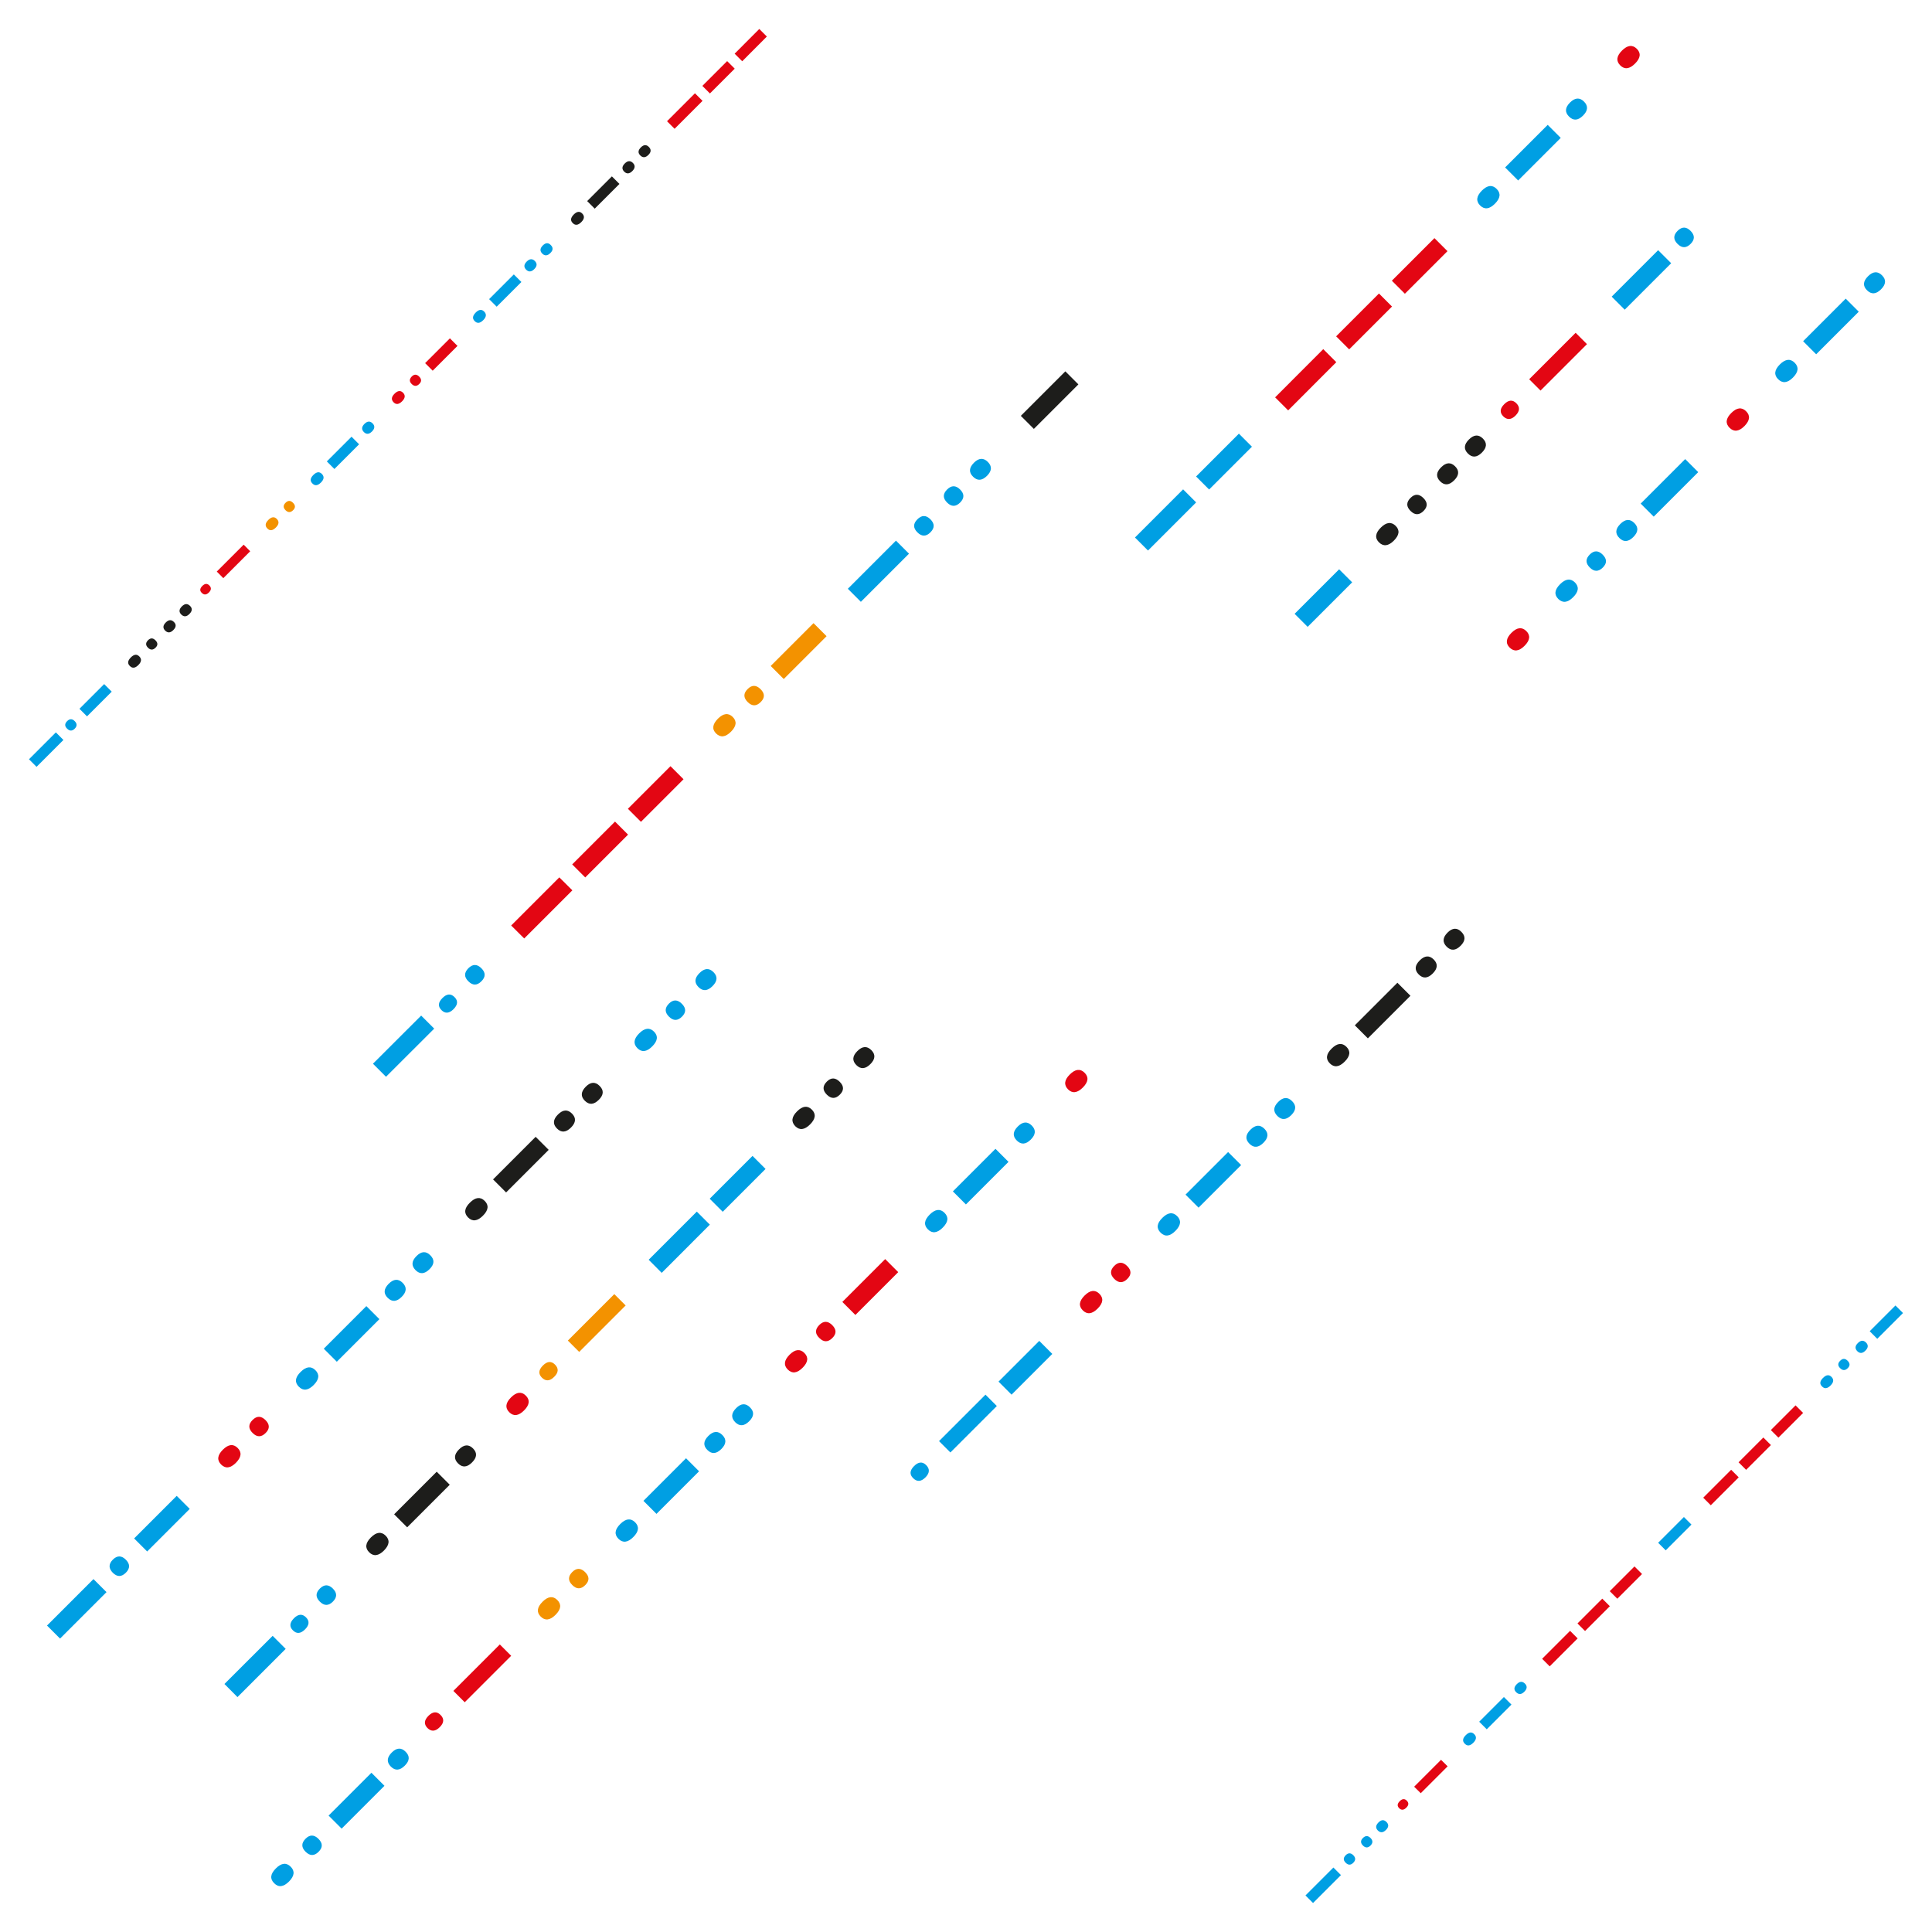<?xml version="1.0" encoding="utf-8"?>
<!-- Generator: Adobe Illustrator 26.0.3, SVG Export Plug-In . SVG Version: 6.00 Build 0)  -->
<svg version="1.1" id="Layer_1" xmlns="http://www.w3.org/2000/svg" xmlns:xlink="http://www.w3.org/1999/xlink" x="0px" y="0px"
	 viewBox="0 0 2400 2400" style="enable-background:new 0 0 2400 2400;" xml:space="preserve">
<style type="text/css">
	.st0{fill:#FFFFFF;}
	.st1{fill:#009FE3;}
	.st2{fill:#1D1D1B;}
	.st3{fill:#E30613;}
	.st4{fill:#F39200;}
</style>
<rect class="st0" width="2400" height="2400"/>
<g>
	<path class="st1" d="M36,943.2l33.4-33.4l9.4,9.4l-33.4,33.4L36,943.2z M83.4,895.8c3.1-3.1,6.3-3.1,9.4,0s3.1,6.3,0,9.4
		s-6.3,3.1-9.4,0C80.2,902.1,80.2,899,83.4,895.8z M98.7,880.5l30.7-30.7l9.4,9.4l-30.7,30.7L98.7,880.5z"/>
	<path class="st2" d="M162.5,816.7c4-4,7.5-4.4,10.6-1.2c3.1,3.1,2.7,6.7-1.2,10.6c-4,4-7.5,4.4-10.6,1.2
		C158.1,824.2,158.6,820.7,162.5,816.7z M183.9,795.3c3-3,6.1-3,9.2,0.1s3.2,6.2,0.1,9.2c-3.1,3.1-6.3,3.1-9.4,0
		S180.8,798.4,183.9,795.3z M205.9,773.3c3.6-3.6,6.9-3.8,10.1-0.7s2.9,6.5-0.7,10.1s-6.9,3.8-10.1,0.7
		C202.1,780.3,202.3,776.9,205.9,773.3z M225.9,753.3c3.6-3.6,6.9-3.8,10.1-0.7s2.9,6.5-0.7,10.1s-6.9,3.8-10.1,0.7
		C222.1,760.3,222.3,756.9,225.9,753.3z"/>
	<path class="st3" d="M251.3,727.9c3.1-3.1,6-3.4,8.7-0.7c2.8,2.8,2.6,5.7-0.5,8.8c-3.1,3.1-6.1,3.3-8.8,0.5
		C247.9,734,248.2,731,251.3,727.9z M269.3,710l33.4-33.4l8.1,8.2l-33.4,33.4L269.3,710z"/>
	<path class="st4" d="M333.3,645.9c4-4,7.5-4.4,10.6-1.2c3.1,3.1,2.7,6.7-1.2,10.6c-4,4-7.5,4.4-10.6,1.2S329.4,649.8,333.3,645.9z
		 M354.8,624.5c3-3,6.1-3,9.2,0.1s3.2,6.2,0.1,9.2c-3.1,3.1-6.3,3.1-9.4,0C351.6,630.7,351.6,627.6,354.8,624.5z"/>
	<path class="st1" d="M389.3,590c4-4,7.5-4.4,10.6-1.2s2.7,6.7-1.2,10.6c-4,4-7.5,4.4-10.6,1.2C384.9,597.5,385.3,593.9,389.3,590z
		 M406,573.2l30.7-30.7l9.4,9.4l-30.7,30.7L406,573.2z M452.7,526.6c3.6-3.6,7-3.8,10.1-0.7c3.1,3.1,2.9,6.5-0.7,10.1
		s-7,3.8-10.1,0.7C448.9,533.5,449.1,530.2,452.7,526.6z"/>
	<path class="st3" d="M490.1,489.1c4-4,7.5-4.4,10.6-1.2c3.1,3.1,2.7,6.7-1.2,10.6c-4,4-7.5,4.4-10.6,1.2S486.1,493.1,490.1,489.1z
		 M511.5,467.7c3-3,6.1-3,9.2,0.1s3.2,6.2,0.1,9.2c-3.1,3.1-6.3,3.1-9.4,0S508.4,470.9,511.5,467.7z M528.1,451.1l30.8-30.8l9.4,9.4
		l-30.8,30.8L528.1,451.1z"/>
	<path class="st1" d="M590.9,388.3c4-4,7.5-4.4,10.6-1.2c3.1,3.1,2.7,6.7-1.2,10.6c-4,4-7.5,4.4-10.6,1.2
		C586.5,395.8,587,392.3,590.9,388.3z M607.6,371.6l30.7-30.7l9.4,9.4L617,381L607.6,371.6z M654.3,324.9c3.6-3.6,7-3.8,10.1-0.7
		s2.9,6.5-0.7,10.1s-7,3.8-10.1,0.7S650.7,328.5,654.3,324.9z M674.3,304.9c3.5-3.5,6.8-3.7,9.9-0.5c3.1,3.1,3,6.5-0.5,9.9
		c-3.6,3.6-7,3.8-10.1,0.7C670.5,311.9,670.7,308.5,674.3,304.9z"/>
	<path class="st2" d="M712.7,266.5c4-4,7.5-4.4,10.6-1.2s2.7,6.7-1.2,10.6c-4,4-7.5,4.4-10.6,1.2C708.3,274,708.8,270.5,712.7,266.5
		z M729.4,249.8l30.7-30.7l9.4,9.4l-30.7,30.7L729.4,249.8z M776.1,203.1c3.6-3.6,7-3.8,10.1-0.7s2.9,6.5-0.7,10.1s-7,3.8-10.1,0.7
		S772.5,206.7,776.1,203.1z M796.1,183.1c3.5-3.5,6.8-3.7,9.9-0.6c3.1,3.1,3,6.4-0.5,9.9c-3.6,3.6-7,3.8-10.1,0.7
		C792.3,190,792.5,186.7,796.1,183.1z"/>
	<path class="st3" d="M828.6,150.6l34.7-34.7l9.4,9.4L838,160L828.6,150.6z M872.5,106.7l30.8-30.8l9.4,9.4l-30.8,30.8L872.5,106.7z
		 M912.6,66.7L943.2,36l9.4,9.4L922,76.1L912.6,66.7z"/>
</g>
<g>
	<path class="st1" d="M1621.7,2354.6l34.7-34.7l9.4,9.4l-34.7,34.7L1621.7,2354.6z M1671.7,2304.6c3.1-3.1,6.3-3.1,9.4,0
		s3.1,6.3,0,9.4s-6.3,3.1-9.4,0C1668.5,2310.9,1668.5,2307.8,1671.7,2304.6z M1693.1,2283.2c3.1-3.1,6.3-3.1,9.4,0s3.1,6.3,0,9.4
		s-6.3,3.1-9.4,0S1689.9,2286.3,1693.1,2283.2z M1712.4,2263.9c3.5-3.5,6.8-3.7,9.9-0.6c3.1,3.1,2.9,6.4-0.6,9.9
		c-3.6,3.6-6.9,3.8-10.1,0.7C1708.6,2270.8,1708.8,2267.5,1712.4,2263.9z"/>
	<path class="st3" d="M1738.8,2237.5c3.1-3.1,6-3.4,8.7-0.7c2.8,2.8,2.6,5.7-0.6,8.8c-3.1,3.1-6.1,3.3-8.8,0.6
		C1735.4,2243.5,1735.7,2240.6,1738.8,2237.5z M1756.7,2219.5l33.4-33.4l8.2,8.1l-33.4,33.4L1756.7,2219.5z"/>
	<path class="st1" d="M1820.8,2155.5c4-4,7.5-4.4,10.6-1.2c3.1,3.1,2.7,6.7-1.2,10.6c-4,4-7.5,4.4-10.6,1.2
		C1816.4,2163,1816.9,2159.4,1820.8,2155.5z M1837.5,2138.8l30.7-30.7l9.4,9.4l-30.7,30.7L1837.5,2138.8z M1884.2,2092.1
		c3.6-3.6,6.9-3.8,10.1-0.7c3.1,3.1,2.9,6.5-0.7,10.1s-6.9,3.8-10.1,0.7S1880.6,2095.7,1884.2,2092.1z"/>
	<path class="st3" d="M1915.7,2060.6l34.7-34.7l9.4,9.4l-34.7,34.7L1915.7,2060.6z M1959.6,2016.7l30.8-30.8l9.4,9.4l-30.8,30.8
		L1959.6,2016.7z M1999.7,1976.6l30.7-30.7l9.4,9.4l-30.7,30.7L1999.7,1976.6z"/>
	<path class="st1" d="M2059.8,1916.5l32-32l9.4,9.4l-32,32L2059.8,1916.5z"/>
	<path class="st3" d="M2115.8,1860.5l34.7-34.7l9.4,9.4l-34.7,34.7L2115.8,1860.5z M2159.7,1816.5l30.8-30.8l9.4,9.4l-30.8,30.8
		L2159.7,1816.5z M2199.8,1776.5l30.7-30.7l9.4,9.4l-30.7,30.7L2199.8,1776.5z"/>
	<path class="st1" d="M2264.6,1711.7c4-4,7.5-4.4,10.6-1.2s2.7,6.7-1.2,10.6c-4,4-7.5,4.4-10.6,1.2
		C2260.2,1719.2,2260.6,1715.7,2264.6,1711.7z M2286,1690.3c3-3,6.1-3,9.2,0.1s3.2,6.2,0.1,9.2c-3.1,3.1-6.3,3.1-9.4,0
		C2282.8,1696.6,2282.8,1693.4,2286,1690.3z M2307.9,1668.4c3.6-3.6,6.9-3.8,10.1-0.7c3.1,3.1,2.9,6.5-0.7,10.1s-6.9,3.8-10.1,0.7
		C2304.1,1675.3,2304.3,1671.9,2307.9,1668.4z M2322.6,1653.7l32-32l9.4,9.4l-32,32L2322.6,1653.7z"/>
</g>
<g>
	<path class="st1" d="M463.3,1321.4l59.9-59.8l16.2,16.2l-59.9,59.8L463.3,1321.4z M549.6,1239.8c5.4-5.4,10.4-5.8,15-1.2
		c4.6,4.6,4.2,9.6-1.2,15c-5.4,5.4-10.4,5.8-15,1.2C543.8,1250.2,544.2,1245.2,549.6,1239.8z M581.8,1202.8c5.4-5.4,10.8-5.4,16.2,0
		c5.4,5.4,5.4,10.8,0,16.2c-5.4,5.4-10.8,5.4-16.2,0C576.4,1213.7,576.4,1208.3,581.8,1202.8z"/>
	<path class="st3" d="M635,1149.7l59.8-59.8L711,1106l-59.8,59.8L635,1149.7z M710.8,1073.8l53.2-53.2l16.2,16.2l-53.2,53.2
		L710.8,1073.8z M780,1004.7l52.9-52.9l16.2,16.2l-52.9,52.9L780,1004.7z"/>
	<path class="st4" d="M891.8,892.8c6.8-6.8,13-7.5,18.4-2.2c5.4,5.4,4.7,11.5-2.2,18.4c-6.8,6.8-13,7.5-18.4,2.2
		S885,899.7,891.8,892.8z M928.8,855.9c5.2-5.2,10.6-5.2,16,0.2c5.4,5.4,5.5,10.7,0.2,16c-5.4,5.4-10.8,5.4-16.2,0
		C923.4,866.7,923.3,861.3,928.8,855.9z M957.4,827.3l53.2-53.2l16.2,16.2l-53.2,53.2L957.4,827.3z"/>
	<path class="st1" d="M1053.2,731.4l59.8-59.8l16.2,16.2l-59.8,59.8L1053.2,731.4z M1139.6,645.1c5.4-5.4,10.8-5.4,16.2,0
		c5.4,5.4,5.4,10.8,0,16.2c-5.4,5.4-10.8,5.4-16.2,0C1134.2,655.9,1134.2,650.5,1139.6,645.1z M1176.5,608.1
		c5.4-5.4,10.8-5.4,16.2,0c5.4,5.4,5.4,10.8,0,16.2c-5.4,5.4-10.8,5.4-16.2,0C1171.1,618.9,1171.1,613.5,1176.5,608.1z
		 M1209.9,574.8c6-6,11.8-6.4,17.2-1c5.4,5.4,5.1,11.1-0.9,17.2c-6.2,6.2-12,6.6-17.4,1.2C1203.3,586.8,1203.7,581,1209.9,574.8z"/>
	<path class="st2" d="M1268.1,516.6l55.3-55.3l16.2,16.2l-55.3,55.3L1268.1,516.6z"/>
	<path class="st1" d="M58.4,2019.3l57.7-57.7l16.2,16.2l-57.7,57.7L58.4,2019.3z M140.1,1937.5c5.4-5.4,10.8-5.4,16.2,0
		c5.4,5.4,5.4,10.8,0,16.2c-5.4,5.4-10.8,5.4-16.2,0C134.8,1948.3,134.8,1942.9,140.1,1937.5z M166.6,1911.1l52.9-52.9l16.2,16.2
		l-52.9,52.9L166.6,1911.1z"/>
	<path class="st3" d="M276.8,1800.9c6.8-6.8,13-7.6,18.4-2.2c5.4,5.4,4.7,11.5-2.1,18.4c-6.8,6.8-13,7.6-18.4,2.2
		S270,1807.7,276.8,1800.9z M313.8,1763.9c5.2-5.2,10.6-5.2,16,0.2c5.4,5.4,5.5,10.7,0.2,16c-5.4,5.4-10.8,5.4-16.2,0
		C308.4,1774.7,308.3,1769.3,313.8,1763.9z"/>
	<path class="st1" d="M373.4,1704.3c6.8-6.8,13-7.6,18.4-2.2c5.4,5.4,4.7,11.5-2.1,18.4c-6.8,6.8-13,7.6-18.4,2.2
		C365.8,1717.3,366.5,1711.1,373.4,1704.3z M402.2,1675.4l52.9-52.9l16.2,16.2l-52.9,52.9L402.2,1675.4z M482.8,1594.8
		c6.2-6.2,12-6.6,17.4-1.2c5.4,5.4,5,11.2-1.2,17.4c-6.2,6.2-12,6.6-17.4,1.2C476.2,1606.9,476.6,1601.1,482.8,1594.8z
		 M517.4,1560.3c6-6,11.8-6.4,17.2-0.9c5.4,5.4,5.1,11.1-1,17.2c-6.2,6.2-12,6.6-17.4,1.2C510.8,1572.3,511.2,1566.5,517.4,1560.3z"
		/>
	<path class="st2" d="M583.7,1494c6.8-6.8,13-7.6,18.4-2.2c5.4,5.4,4.7,11.5-2.2,18.4c-6.8,6.8-13,7.6-18.4,2.2
		S576.8,1500.8,583.7,1494z M612.5,1465.1l52.9-52.9l16.2,16.2l-52.9,52.9L612.5,1465.1z M693.1,1384.5c6.2-6.2,12-6.6,17.4-1.2
		c5.4,5.4,5,11.2-1.2,17.4c-6.2,6.2-12,6.6-17.4,1.2C686.5,1396.5,686.9,1390.7,693.1,1384.5z M727.7,1349.9c6-6,11.8-6.4,17.2-0.9
		c5.4,5.4,5.1,11.1-1,17.2c-6.2,6.2-12,6.6-17.4,1.2C721.1,1362,721.5,1356.2,727.7,1349.9z"/>
	<path class="st1" d="M794,1283.7c6.8-6.8,13-7.6,18.4-2.2c5.4,5.4,4.7,11.5-2.2,18.4c-6.8,6.8-13,7.6-18.4,2.2
		S787.2,1290.5,794,1283.7z M831,1246.7c5.2-5.2,10.6-5.2,16,0.2c5.4,5.4,5.5,10.7,0.2,16c-5.4,5.4-10.8,5.4-16.2,0
		C825.6,1257.5,825.6,1252.1,831,1246.7z M868.9,1208.8c6.2-6.2,12-6.6,17.4-1.2c5.4,5.4,5,11.2-1.2,17.4c-6.2,6.2-12,6.6-17.4,1.2
		C862.3,1220.8,862.7,1215,868.9,1208.8z"/>
	<path class="st1" d="M1409.9,667.7l59.8-59.8l16.2,16.2l-59.8,59.8L1409.9,667.7z M1485.8,591.9l53.2-53.2l16.2,16.2l-53.2,53.2
		L1485.8,591.9z"/>
	<path class="st3" d="M1584,493.6l59.8-59.9l16.2,16.2l-59.8,59.9L1584,493.6z M1659.8,417.8l53.2-53.2l16.2,16.2l-53.2,53.2
		L1659.8,417.8z M1729,348.7l52.9-52.9l16.2,16.2l-52.9,52.9L1729,348.7z"/>
	<path class="st1" d="M1840.8,236.8c6.8-6.8,13-7.6,18.4-2.1c5.4,5.4,4.7,11.5-2.2,18.4c-6.8,6.8-12.9,7.5-18.4,2.1
		C1833.3,249.8,1834,243.7,1840.8,236.8z M1869.7,208l52.9-52.9l16.2,16.2l-52.9,52.9L1869.7,208z M1950.3,127.4
		c6.2-6.2,12-6.6,17.4-1.2c5.4,5.4,5,11.2-1.2,17.4s-12,6.6-17.4,1.2C1943.7,139.4,1944.1,133.6,1950.3,127.4z"/>
	<path class="st3" d="M2014.9,62.8c6.8-6.8,13-7.5,18.4-2.2c5.4,5.4,4.7,11.5-2.2,18.4c-6.8,6.8-13,7.6-18.4,2.2
		S2008.1,69.6,2014.9,62.8z"/>
	<path class="st1" d="M278.8,2091.9l59.9-59.8l16.2,16.2l-59.9,59.9L278.8,2091.9z M365.1,2010.3c5.4-5.4,10.4-5.8,15-1.2
		c4.6,4.6,4.2,9.6-1.2,15c-5.4,5.4-10.4,5.8-15,1.2C359.3,2020.8,359.7,2015.8,365.1,2010.3z M397.3,1973.4c5.4-5.4,10.8-5.4,16.2,0
		c5.4,5.4,5.4,10.8,0,16.2c-5.4,5.4-10.8,5.4-16.2,0C391.9,1984.2,391.9,1978.8,397.3,1973.4z"/>
	<path class="st2" d="M460.7,1909.9c6.8-6.8,13-7.6,18.4-2.2c5.4,5.4,4.7,11.5-2.1,18.4c-6.8,6.8-13,7.6-18.4,2.2
		C453.2,1922.9,453.9,1916.8,460.7,1909.9z M489.6,1881.1l52.9-52.9l16.2,16.2l-52.9,52.9L489.6,1881.1z M570.2,1800.5
		c6.2-6.2,12-6.6,17.4-1.2c5.4,5.4,5,11.2-1.2,17.4c-6.2,6.2-12,6.6-17.4,1.2S564,1806.7,570.2,1800.5z"/>
	<path class="st3" d="M634.8,1735.9c6.8-6.8,13-7.6,18.4-2.2c5.4,5.4,4.7,11.5-2.2,18.4c-6.8,6.8-13,7.6-18.4,2.2
		S628,1742.7,634.8,1735.9z"/>
	<path class="st4" d="M674.4,1696.3c5.4-5.4,10.4-5.8,15-1.2c4.8,4.8,4.5,9.9-1,15.3c-5.4,5.4-10.5,5.7-15.3,0.9
		C668.6,1706.7,669,1701.7,674.4,1696.3z M705.4,1665.3l57.7-57.7l14.1,14.1l-57.7,57.7L705.4,1665.3z"/>
	<path class="st1" d="M805.8,1564.9l59.8-59.8l16.2,16.2l-59.8,59.9L805.8,1564.9z M881.6,1489.1l53.2-53.2l16.2,16.2l-53.2,53.2
		L881.6,1489.1z"/>
	<path class="st2" d="M990.1,1380.6c6.8-6.8,13-7.6,18.4-2.2c5.4,5.4,4.7,11.5-2.2,18.4c-6.8,6.8-13,7.6-18.4,2.2
		C982.6,1393.5,983.3,1387.4,990.1,1380.6z M1027.1,1343.6c5.2-5.2,10.6-5.2,16,0.2c5.4,5.4,5.5,10.7,0.2,16
		c-5.4,5.4-10.8,5.4-16.2,0C1021.7,1354.4,1021.7,1349,1027.1,1343.6z M1065,1305.7c6.2-6.2,12-6.6,17.4-1.2
		c5.4,5.4,5,11.2-1.2,17.4c-6.2,6.2-12,6.6-17.4,1.2C1058.4,1317.7,1058.8,1311.9,1065,1305.7z"/>
	<path class="st1" d="M1608.2,762.5l55.3-55.3l16.2,16.2l-55.3,55.3L1608.2,762.5z"/>
	<path class="st2" d="M1715.3,655.4c6.8-6.8,13-7.5,18.4-2.2c5.4,5.4,4.7,11.5-2.2,18.4c-6.8,6.8-13,7.5-18.4,2.2
		S1708.4,662.2,1715.3,655.4z M1752.2,618.5c5.2-5.2,10.6-5.2,16,0.2c5.4,5.4,5.5,10.7,0.2,16c-5.4,5.4-10.8,5.4-16.2,0
		C1746.8,629.3,1746.8,623.9,1752.2,618.5z M1790.2,580.5c6.2-6.2,12-6.6,17.4-1.2s5,11.2-1.2,17.4c-6.2,6.2-12,6.6-17.4,1.2
		C1783.6,592.5,1783.9,586.7,1790.2,580.5z M1824.7,546c6.2-6.2,12-6.6,17.4-1.2s5,11.2-1.2,17.4c-6.2,6.2-12,6.6-17.4,1.2
		C1818.1,558,1818.5,552.2,1824.7,546z"/>
	<path class="st3" d="M1868.6,502.1c5.4-5.4,10.4-5.8,15-1.2c4.8,4.8,4.4,9.9-0.9,15.3c-5.4,5.4-10.5,5.7-15.3,1
		C1862.8,512.5,1863.2,507.5,1868.6,502.1z M1899.6,471.1l57.7-57.7l14.1,14.1l-57.7,57.7L1899.6,471.1z"/>
	<path class="st1" d="M2002.1,368.5l57.7-57.7l16.2,16.2l-57.7,57.7L2002.1,368.5z M2083.9,286.8c5.4-5.4,10.8-5.4,16.2,0
		c5.4,5.4,5.4,10.8,0,16.2c-5.4,5.4-10.8,5.4-16.2,0C2078.5,297.6,2078.5,292.2,2083.9,286.8z"/>
	<path class="st1" d="M342.7,2321c6.8-6.8,13-7.6,18.4-2.1c5.4,5.4,4.7,11.5-2.1,18.4c-6.8,6.8-13,7.6-18.4,2.1
		C335.1,2334,335.8,2327.9,342.7,2321z M379.6,2284.1c5.2-5.2,10.6-5.2,16,0.2c5.4,5.4,5.5,10.7,0.2,16c-5.4,5.4-10.8,5.4-16.2,0
		C374.2,2294.9,374.2,2289.5,379.6,2284.1z M408.2,2255.4l53.2-53.2l16.2,16.2l-53.2,53.2L408.2,2255.4z M486.7,2177
		c6-6,11.8-6.4,17.2-0.9c5.4,5.4,5.1,11.1-1,17.2c-6.2,6.2-12,6.6-17.4,1.2C480.1,2189,480.5,2183.2,486.7,2177z"/>
	<path class="st3" d="M532.2,2131.5c5.4-5.4,10.4-5.8,15-1.2c4.8,4.8,4.5,9.9-1,15.3c-5.4,5.4-10.5,5.7-15.3,0.9
		C526.5,2141.9,526.8,2136.9,532.2,2131.5z M563.2,2100.5l57.7-57.7l14.1,14.1l-57.7,57.7L563.2,2100.5z"/>
	<path class="st4" d="M673.9,1989.8c6.8-6.8,13-7.6,18.4-2.2c5.4,5.4,4.7,11.5-2.2,18.4c-6.8,6.8-13,7.6-18.4,2.2
		C666.3,2002.8,667.1,1996.7,673.9,1989.8z M710.9,1952.8c5.2-5.2,10.6-5.2,16,0.2c5.4,5.4,5.5,10.7,0.2,16
		c-5.4,5.4-10.8,5.4-16.2,0C705.5,1963.7,705.5,1958.3,710.9,1952.8z"/>
	<path class="st1" d="M770.5,1893.2c6.8-6.8,13-7.6,18.4-2.2c5.4,5.4,4.7,11.5-2.2,18.4c-6.8,6.8-13,7.6-18.4,2.2
		S763.6,1900.1,770.5,1893.2z M799.3,1864.4l52.9-52.9l16.2,16.2l-52.9,52.9L799.3,1864.4z M879.9,1783.8c6.2-6.2,12-6.6,17.4-1.2
		c5.4,5.4,5,11.2-1.2,17.4c-6.2,6.2-12,6.6-17.4,1.2C873.3,1795.8,873.7,1790,879.9,1783.8z M914.5,1749.2c6-6,11.8-6.4,17.2-0.9
		c5.4,5.4,5.1,11.1-1,17.2c-6.2,6.2-12,6.6-17.4,1.2C907.9,1761.2,908.3,1755.4,914.5,1749.2z"/>
	<path class="st3" d="M980.8,1682.9c6.8-6.8,13-7.6,18.4-2.2c5.4,5.4,4.7,11.5-2.2,18.4c-6.8,6.8-13,7.6-18.4,2.2
		S974,1689.8,980.8,1682.9z M1017.8,1645.9c5.2-5.2,10.6-5.2,16,0.2c5.4,5.4,5.5,10.7,0.2,16c-5.4,5.4-10.8,5.4-16.2,0
		C1012.3,1656.8,1012.3,1651.4,1017.8,1645.9z M1046.4,1617.3l53.2-53.2l16.2,16.2l-53.2,53.2L1046.4,1617.3z"/>
	<path class="st1" d="M1154.9,1508.8c6.8-6.8,13-7.6,18.4-2.2c5.4,5.4,4.7,11.5-2.2,18.4c-6.8,6.8-13,7.6-18.4,2.2
		C1147.3,1521.8,1148,1515.7,1154.9,1508.8z M1183.7,1480l52.9-52.9l16.2,16.2l-52.9,52.9L1183.7,1480z M1264.3,1399.4
		c6.2-6.2,12-6.6,17.4-1.2c5.4,5.4,5,11.2-1.2,17.4c-6.2,6.2-12,6.6-17.4,1.2S1258.1,1405.6,1264.3,1399.4z"/>
	<path class="st3" d="M1328.9,1334.8c6.8-6.8,13-7.6,18.4-2.2c5.4,5.4,4.7,11.5-2.2,18.4c-6.8,6.8-13,7.6-18.4,2.2
		C1321.4,1347.7,1322.1,1341.6,1328.9,1334.8z"/>
	<path class="st3" d="M1877.6,786.1c6.8-6.8,13-7.5,18.4-2.2c5.4,5.4,4.7,11.5-2.2,18.4c-6.8,6.8-13,7.5-18.4,2.2
		S1870.8,792.9,1877.6,786.1z"/>
	<path class="st1" d="M1938,725.7c6.8-6.8,13-7.5,18.4-2.2c5.4,5.4,4.7,11.5-2.2,18.4c-6.8,6.8-12.9,7.5-18.4,2.2
		C1930.4,738.7,1931.1,732.6,1938,725.7z M1974.9,688.8c5.2-5.2,10.6-5.2,16,0.2c5.4,5.4,5.5,10.7,0.2,16c-5.4,5.4-10.8,5.4-16.2,0
		C1969.5,699.6,1969.5,694.2,1974.9,688.8z M2012.8,650.9c6.2-6.2,12-6.6,17.4-1.2c5.4,5.4,5,11.2-1.2,17.4
		c-6.2,6.2-12,6.6-17.4,1.2C2006.2,662.9,2006.6,657.1,2012.8,650.9z M2038.1,625.6l55.3-55.3l16.2,16.2l-55.3,55.3L2038.1,625.6z"
		/>
	<path class="st3" d="M2150.7,513c6.8-6.8,13-7.5,18.4-2.1c5.4,5.4,4.7,11.5-2.1,18.4c-6.8,6.8-13,7.5-18.4,2.2
		C2143.1,526,2143.8,519.9,2150.7,513z"/>
	<path class="st1" d="M2211,452.7c6.8-6.8,13-7.5,18.4-2.1c5.4,5.4,4.7,11.5-2.1,18.4c-6.8,6.8-12.9,7.5-18.4,2.1
		C2203.4,465.7,2204.2,459.5,2211,452.7z M2239.9,423.9l52.9-52.9l16.2,16.2l-52.9,52.9L2239.9,423.9z M2320.5,343.2
		c6.2-6.2,12-6.6,17.4-1.2c5.4,5.4,5,11.2-1.2,17.4s-12,6.6-17.4,1.2C2313.9,355.3,2314.2,349.5,2320.5,343.2z"/>
	<path class="st1" d="M1135.5,1821.2c5.4-5.4,10.4-5.8,15-1.2c4.8,4.8,4.4,9.9-0.9,15.3c-5.4,5.4-10.5,5.7-15.3,0.9
		C1129.7,1831.6,1130.1,1826.6,1135.5,1821.2z M1166.5,1790.2l57.7-57.7l14.1,14.1l-57.7,57.7L1166.5,1790.2z M1240.4,1716.3
		l50.6-50.6l16.2,16.2l-50.6,50.6L1240.4,1716.3z"/>
	<path class="st3" d="M1347.3,1609.4c6.8-6.8,13-7.6,18.4-2.2c5.4,5.4,4.7,11.5-2.2,18.4c-6.8,6.8-13,7.6-18.4,2.2
		C1339.7,1622.4,1340.4,1616.3,1347.3,1609.4z M1384.2,1572.5c5.2-5.2,10.6-5.2,16,0.2c5.4,5.4,5.5,10.7,0.2,16
		c-5.4,5.4-10.8,5.4-16.2,0C1378.8,1583.3,1378.8,1577.9,1384.2,1572.5z"/>
	<path class="st1" d="M1443.9,1512.9c6.8-6.8,13-7.6,18.4-2.2c5.4,5.4,4.7,11.5-2.2,18.4c-6.8,6.8-12.9,7.6-18.4,2.1
		C1436.3,1525.8,1437,1519.7,1443.9,1512.9z M1472.7,1484l52.9-52.9l16.2,16.2l-52.9,52.9L1472.7,1484z M1553.3,1403.4
		c6.2-6.2,12-6.6,17.4-1.2c5.4,5.4,5,11.2-1.2,17.4s-12,6.6-17.4,1.2C1546.7,1415.4,1547.1,1409.6,1553.3,1403.4z M1587.9,1368.8
		c6-6,11.8-6.4,17.2-0.9c5.4,5.4,5.1,11.1-0.9,17.2c-6.2,6.2-12,6.6-17.4,1.2C1581.3,1380.8,1581.7,1375,1587.9,1368.8z"/>
	<path class="st2" d="M1654.2,1302.6c6.8-6.8,13-7.6,18.4-2.2c5.4,5.4,4.7,11.5-2.2,18.4c-6.8,6.8-13,7.6-18.4,2.2
		S1647.3,1309.4,1654.2,1302.6z M1683,1273.7l52.9-52.9l16.2,16.2l-52.9,52.9L1683,1273.7z M1763.6,1193.1c6.2-6.2,12-6.6,17.4-1.2
		c5.4,5.4,5,11.2-1.2,17.4c-6.2,6.2-12,6.6-17.4,1.2C1757,1205.1,1757.4,1199.3,1763.6,1193.1z M1798.2,1158.5
		c6-6,11.8-6.4,17.2-0.9c5.4,5.4,5.1,11.1-0.9,17.2c-6.2,6.2-12,6.6-17.4,1.2S1792,1164.7,1798.2,1158.5z"/>
</g>
</svg>
